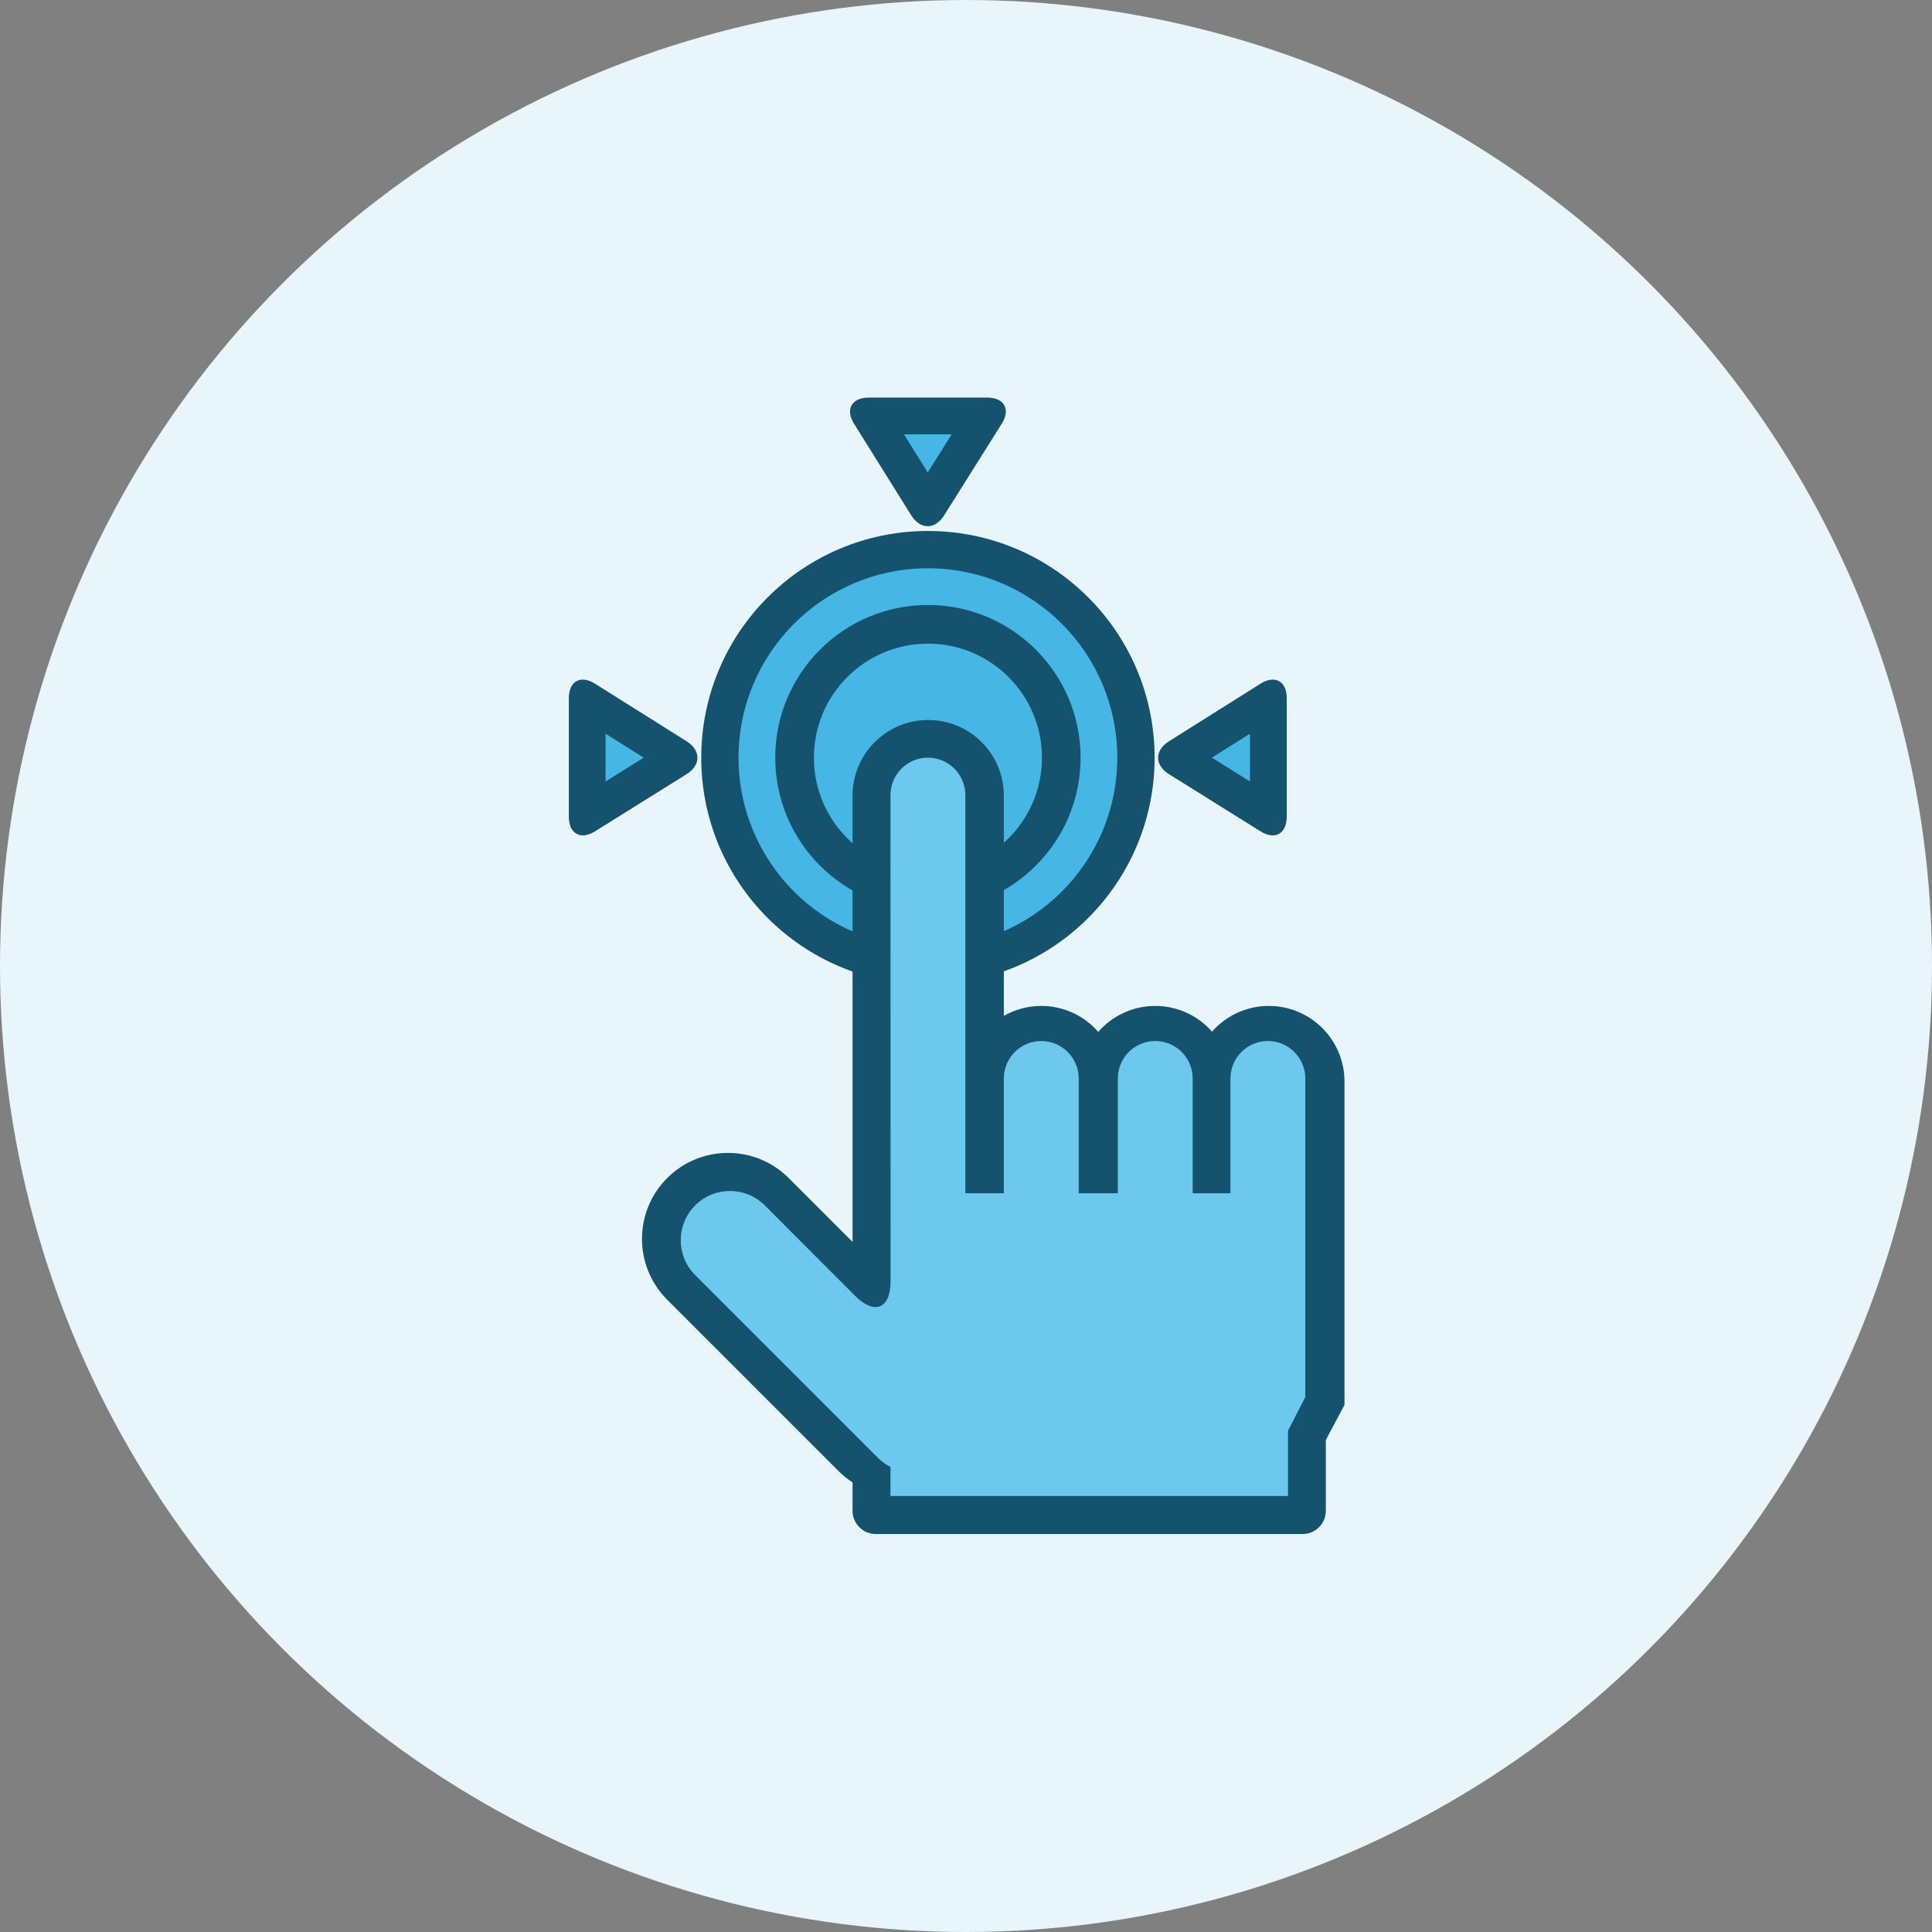 <?xml version="1.0" encoding="utf-8"?>
<!-- Generator: Adobe Illustrator 16.0.0, SVG Export Plug-In . SVG Version: 6.00 Build 0)  -->
<!DOCTYPE svg PUBLIC "-//W3C//DTD SVG 1.1//EN" "http://www.w3.org/Graphics/SVG/1.1/DTD/svg11.dtd">
<svg version="1.1" id="Layer_1" xmlns="http://www.w3.org/2000/svg" xmlns:xlink="http://www.w3.org/1999/xlink" x="0px" y="0px"
	 width="1000px" height="1000px" viewBox="0 0 1000 1000" enable-background="new 0 0 1000 1000" xml:space="preserve">
<rect x="0" y="0" width="1000" height="1000" fill="#808080" stroke="none"/>
<circle fill="#E8F5FA" cx="500" cy="500" r="500"/>
<g>
	<g>
		<circle fill="#14526E" cx="480.292" cy="392.167" r="117.333"/>
		<circle fill="#46B6E4" cx="480.292" cy="392.167" r="98.021"/>
		<circle fill="#14526E" cx="480.292" cy="392.167" r="79.021"/>
		<circle fill="#46B6E4" cx="480.292" cy="392.167" r="59.021"/>
	</g>
	<g>
		<path fill="#14526E" d="M605.037,400.696c-7.464-4.661-7.477-12.307-0.026-16.991l47.444-29.828
			c7.449-4.684,13.545-1.316,13.545,7.484v61.403c0,8.801-6.107,12.188-13.571,7.525L605.037,400.696z"/>
		<polygon fill="#46B6E4" points="647,379.75 647,404.5 627.25,392.167 		"/>
	</g>
	<g>
		<path fill="#14526E" d="M355.395,400.696c7.465-4.661,7.477-12.307,0.026-16.991l-47.444-29.828
			c-7.449-4.684-13.544-1.316-13.544,7.484v61.403c0,8.801,6.107,12.188,13.571,7.525L355.395,400.696z"/>
		<polygon fill="#46B6E4" points="313.432,379.75 313.432,404.5 333.182,392.167 		"/>
	</g>
	<g>
		<path fill="#14526E" d="M471.669,266.753c4.66,7.464,12.307,7.476,16.99,0.026l29.829-47.444
			c4.684-7.449,1.315-13.545-7.484-13.545h-61.403c-8.8,0-12.187,6.107-7.524,13.571L471.669,266.753z"/>
		<polygon fill="#46B6E4" points="492.616,224.79 467.866,224.79 480.199,244.54 		"/>
	</g>
	<path fill="#14526E" d="M656.75,520.668c-11.715,0-22.221,5.152-29.396,13.307c-7.175-8.153-17.681-13.307-29.396-13.307
		c-11.771,0-22.322,5.202-29.499,13.425c-7.178-8.223-17.729-13.425-29.5-13.425c-7.051,0-13.66,1.873-19.375,5.136V411.821
		c0-21.624-17.529-39.153-39.153-39.153s-39.152,17.529-39.152,39.153v230.981l-33.024-33.023
		c-17.378-17.379-45.555-17.378-62.933,0s-17.378,45.554,0,62.933l88.741,88.741c2.24,2.24,4.662,4.186,7.216,5.849V782
		c0,6.627,5.373,12,12,12H674.25c6.627,0,12-5.373,12-12v-7.515v-29.152l9.653-18.168V559.82
		C695.903,538.197,678.374,520.668,656.75,520.668z"/>
	<path fill="#6CC8EC" d="M656.25,538.834c-10.7,0-19.375,8.674-19.375,19.375v59.416h-19.542v-59.416
		c0-10.701-8.675-19.375-19.375-19.375s-19.375,8.674-19.375,19.375v59.416h-20.25v-59.416c0-10.701-8.675-19.375-19.375-19.375
		s-19.375,8.674-19.375,19.375v59.416h-19.917V411.542c0-10.701-8.674-19.375-19.375-19.375s-19.375,8.674-19.375,19.375
		l0.035,251.566c0.021,14.301-8.233,17.728-18.345,7.614l-46.729-46.804c-9.958-9.958-26.104-9.958-36.062,0
		c-9.958,9.959-9.958,26.104,0,36.063l94.574,94.575c1.965,1.966,4.174,3.536,6.525,4.727v15.05H666.5h0.167V740.55l8.958-17.424
		V558.209C675.625,547.508,666.95,538.834,656.25,538.834z"/>
</g>
</svg>
